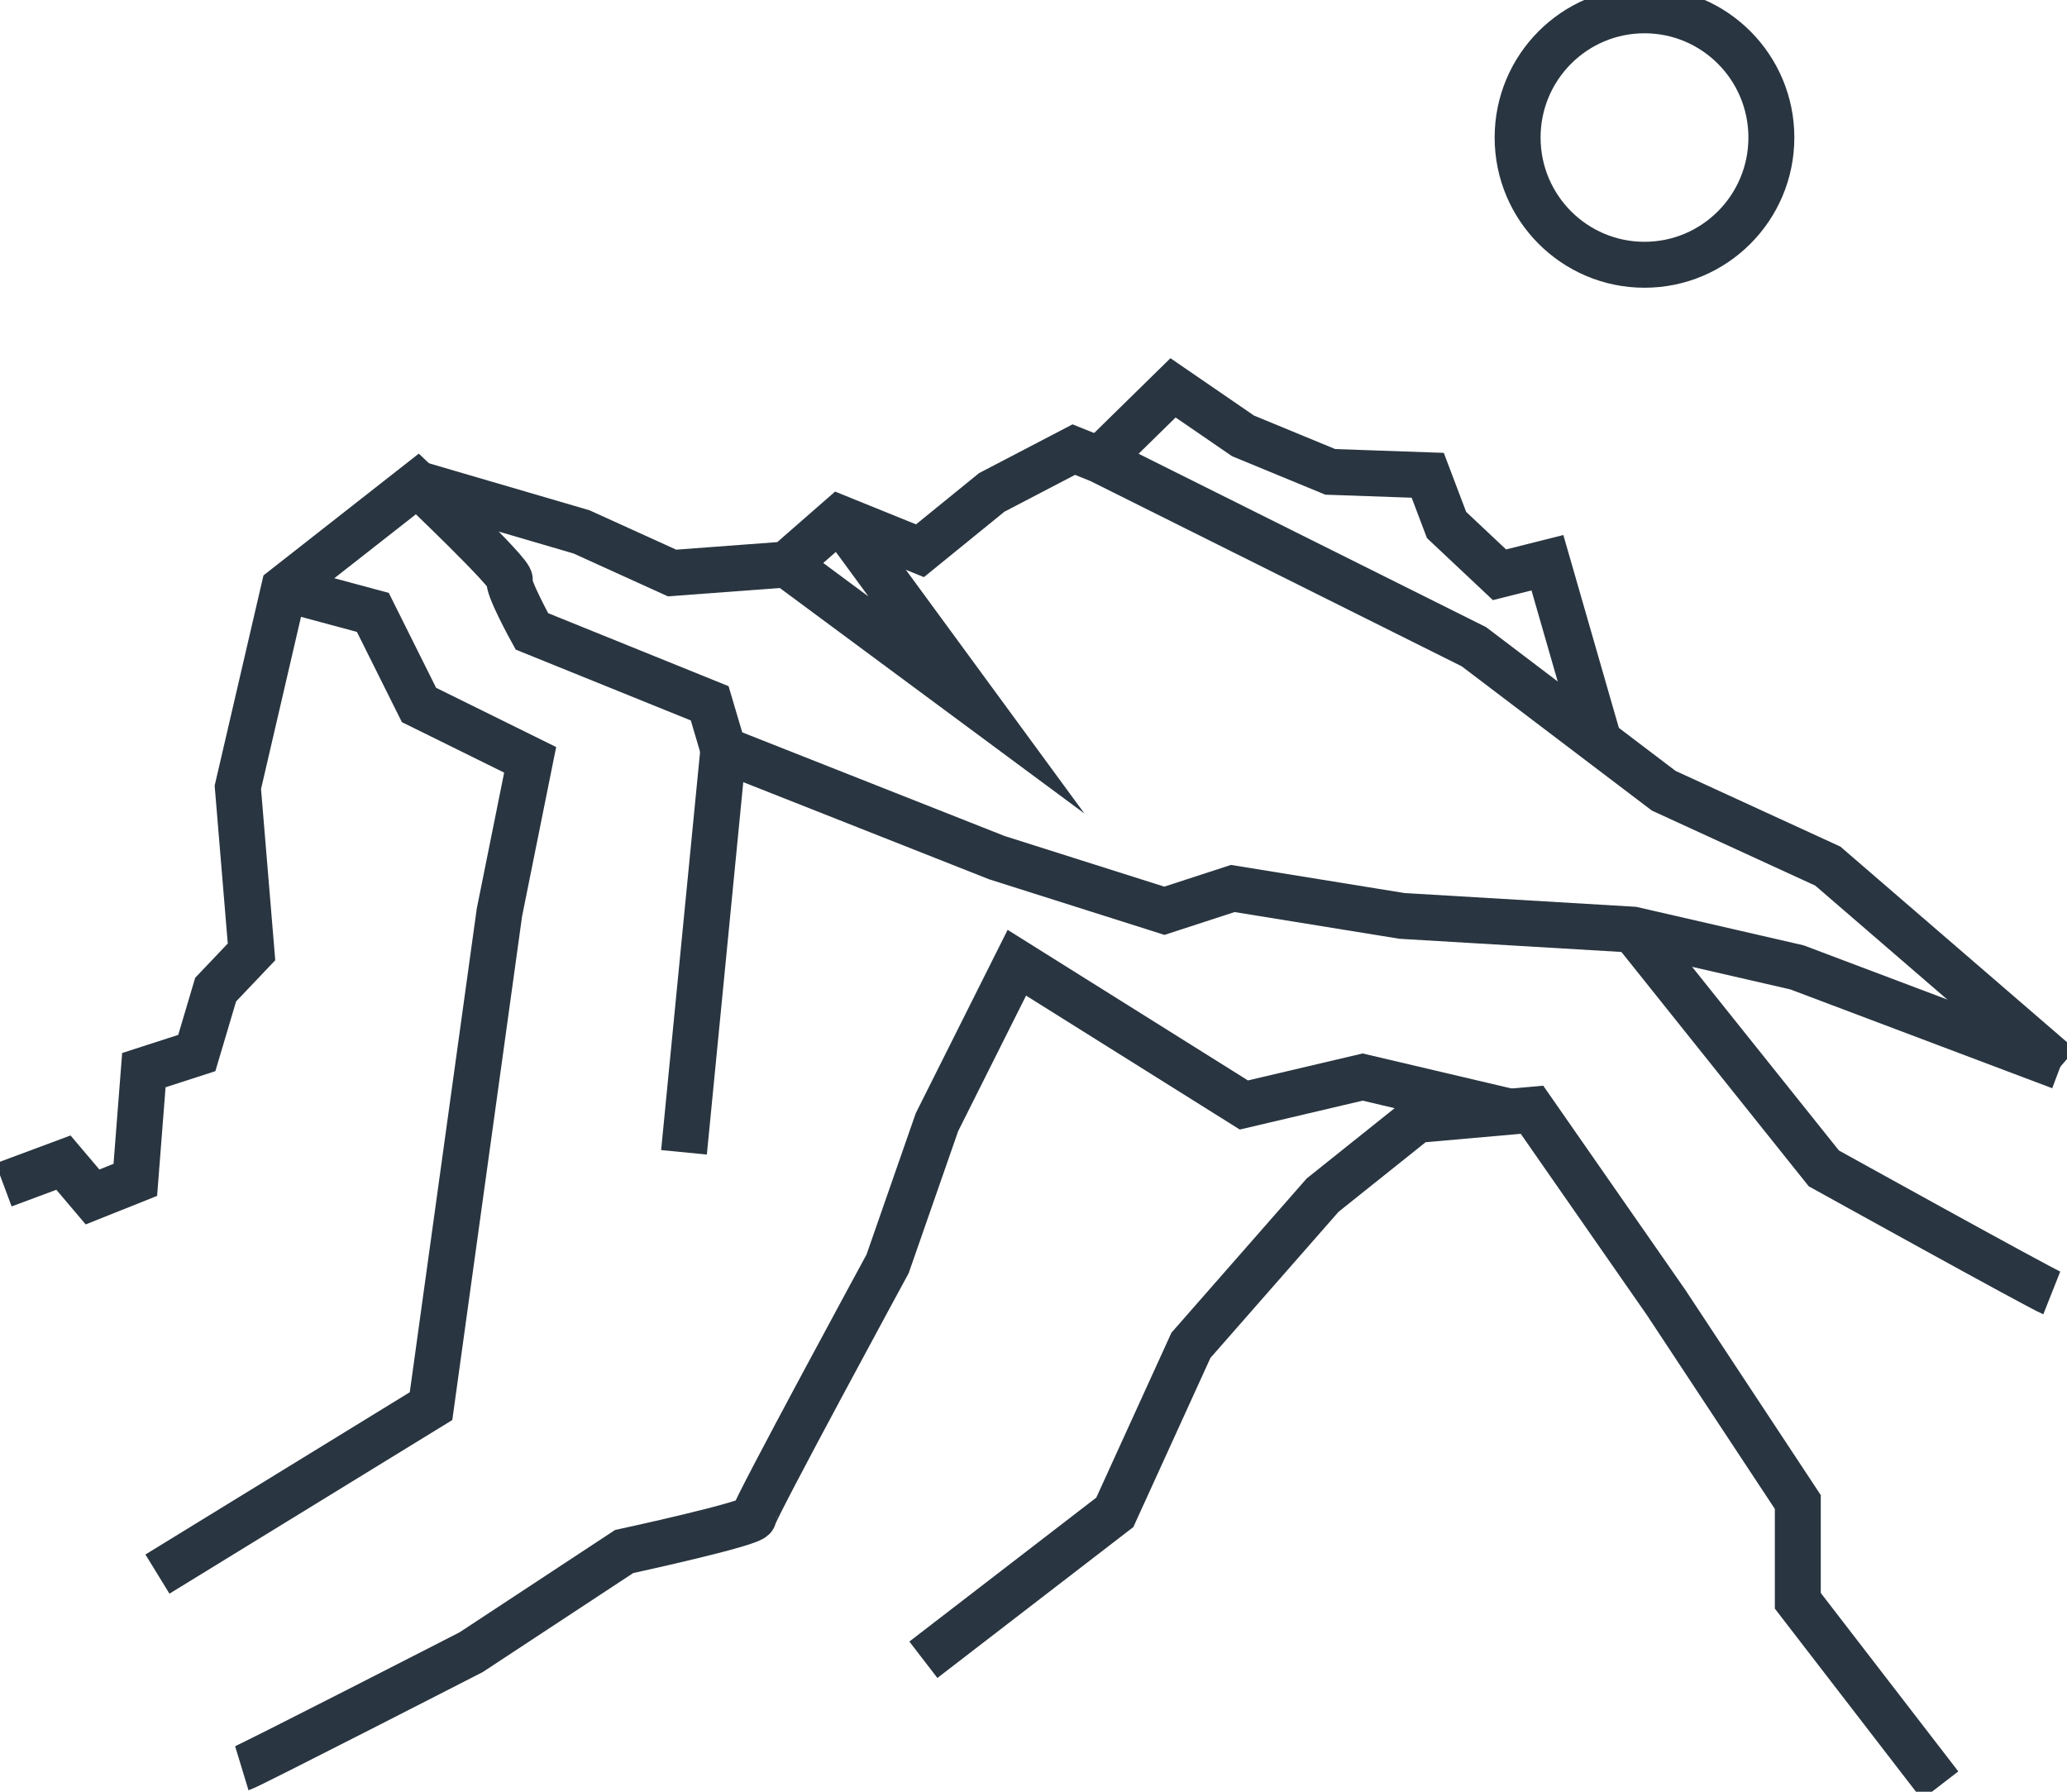 <svg width="90" height="78" viewBox="0 0 90 78" fill="none" xmlns="http://www.w3.org/2000/svg">
<g clip-path="url(#clip0_864_7)">
<path d="M89.709 46.439L78.243 42.113L71.097 40.47L61.046 39.873L53.677 38.679L50.699 39.649L43.406 37.337L31.497 32.633L30.901 30.618L23.16 27.486C23.16 27.486 22.046 25.47 22.193 25.246C22.341 25.022 18.173 21.067 18.173 21.067L12.366 25.619L10.356 34.276L10.951 41.439L9.389 43.082L8.569 45.842L6.264 46.587L5.892 51.363L4.029 52.108L2.762 50.613L0.157 51.583" stroke="#293540" stroke-width="2" stroke-miterlimit="10"/>
<path d="M12.366 25.619L16.234 26.66L18.244 30.69L23.084 33.078L21.746 39.72L18.768 61.214L6.855 68.525" stroke="#293540" stroke-width="2" stroke-miterlimit="10"/>
<path d="M18.173 21.063L25.318 23.154L29.263 24.945L34.25 24.573L36.556 22.558L40.057 23.976L43.182 21.436L46.755 19.573L47.874 20.022L64.176 28.154L72.441 34.424L79.586 37.705L89.709 46.439" stroke="#293540" stroke-width="2" stroke-miterlimit="10"/>
<path d="M47.874 20.022L51.075 16.884L54.124 18.976L57.921 20.542L62.165 20.691L62.985 22.854L65.29 25.022L67.377 24.497L69.611 32.257" stroke="#293540" stroke-width="2" stroke-miterlimit="10"/>
<path d="M34.25 24.573L42.515 30.69L36.556 22.558" stroke="#293540" stroke-width="2" stroke-miterlimit="10"/>
<path d="M71.097 40.465L79.412 50.864C79.412 50.864 88.84 56.089 89.337 56.286" stroke="#293540" stroke-width="2" stroke-miterlimit="10"/>
<path d="M71.603 11.526C74.655 11.526 77.128 9.046 77.128 5.987C77.128 2.928 74.655 0.449 71.603 0.449C68.552 0.449 66.079 2.928 66.079 5.987C66.079 9.046 68.552 11.526 71.603 11.526Z" stroke="#293540" stroke-width="2" stroke-miterlimit="10"/>
<path d="M10.53 76.981C10.839 76.887 20.519 71.923 20.519 71.923L27.176 67.543C27.176 67.543 32.809 66.326 32.809 66.048C32.809 65.77 38.647 55.021 38.647 55.021L40.796 48.854L44.275 41.911L54.16 48.104L59.331 46.888L65.743 48.396" stroke="#293540" stroke-width="2" stroke-miterlimit="10"/>
<path d="M40.205 72.255L48.541 65.837L51.855 58.566L57.59 52.027L61.686 48.755L66.705 48.311L72.543 56.699L78.279 65.388V69.688L84.475 77.726" stroke="#293540" stroke-width="2" stroke-miterlimit="10"/>
<path d="M31.497 32.633L29.782 50.164" stroke="#293540" stroke-width="2" stroke-miterlimit="10"/>
</g>
<defs>
<clipPath id="clip0_864_7">
<rect width="90" height="78" fill="white"/>
</clipPath>
</defs>
</svg>
